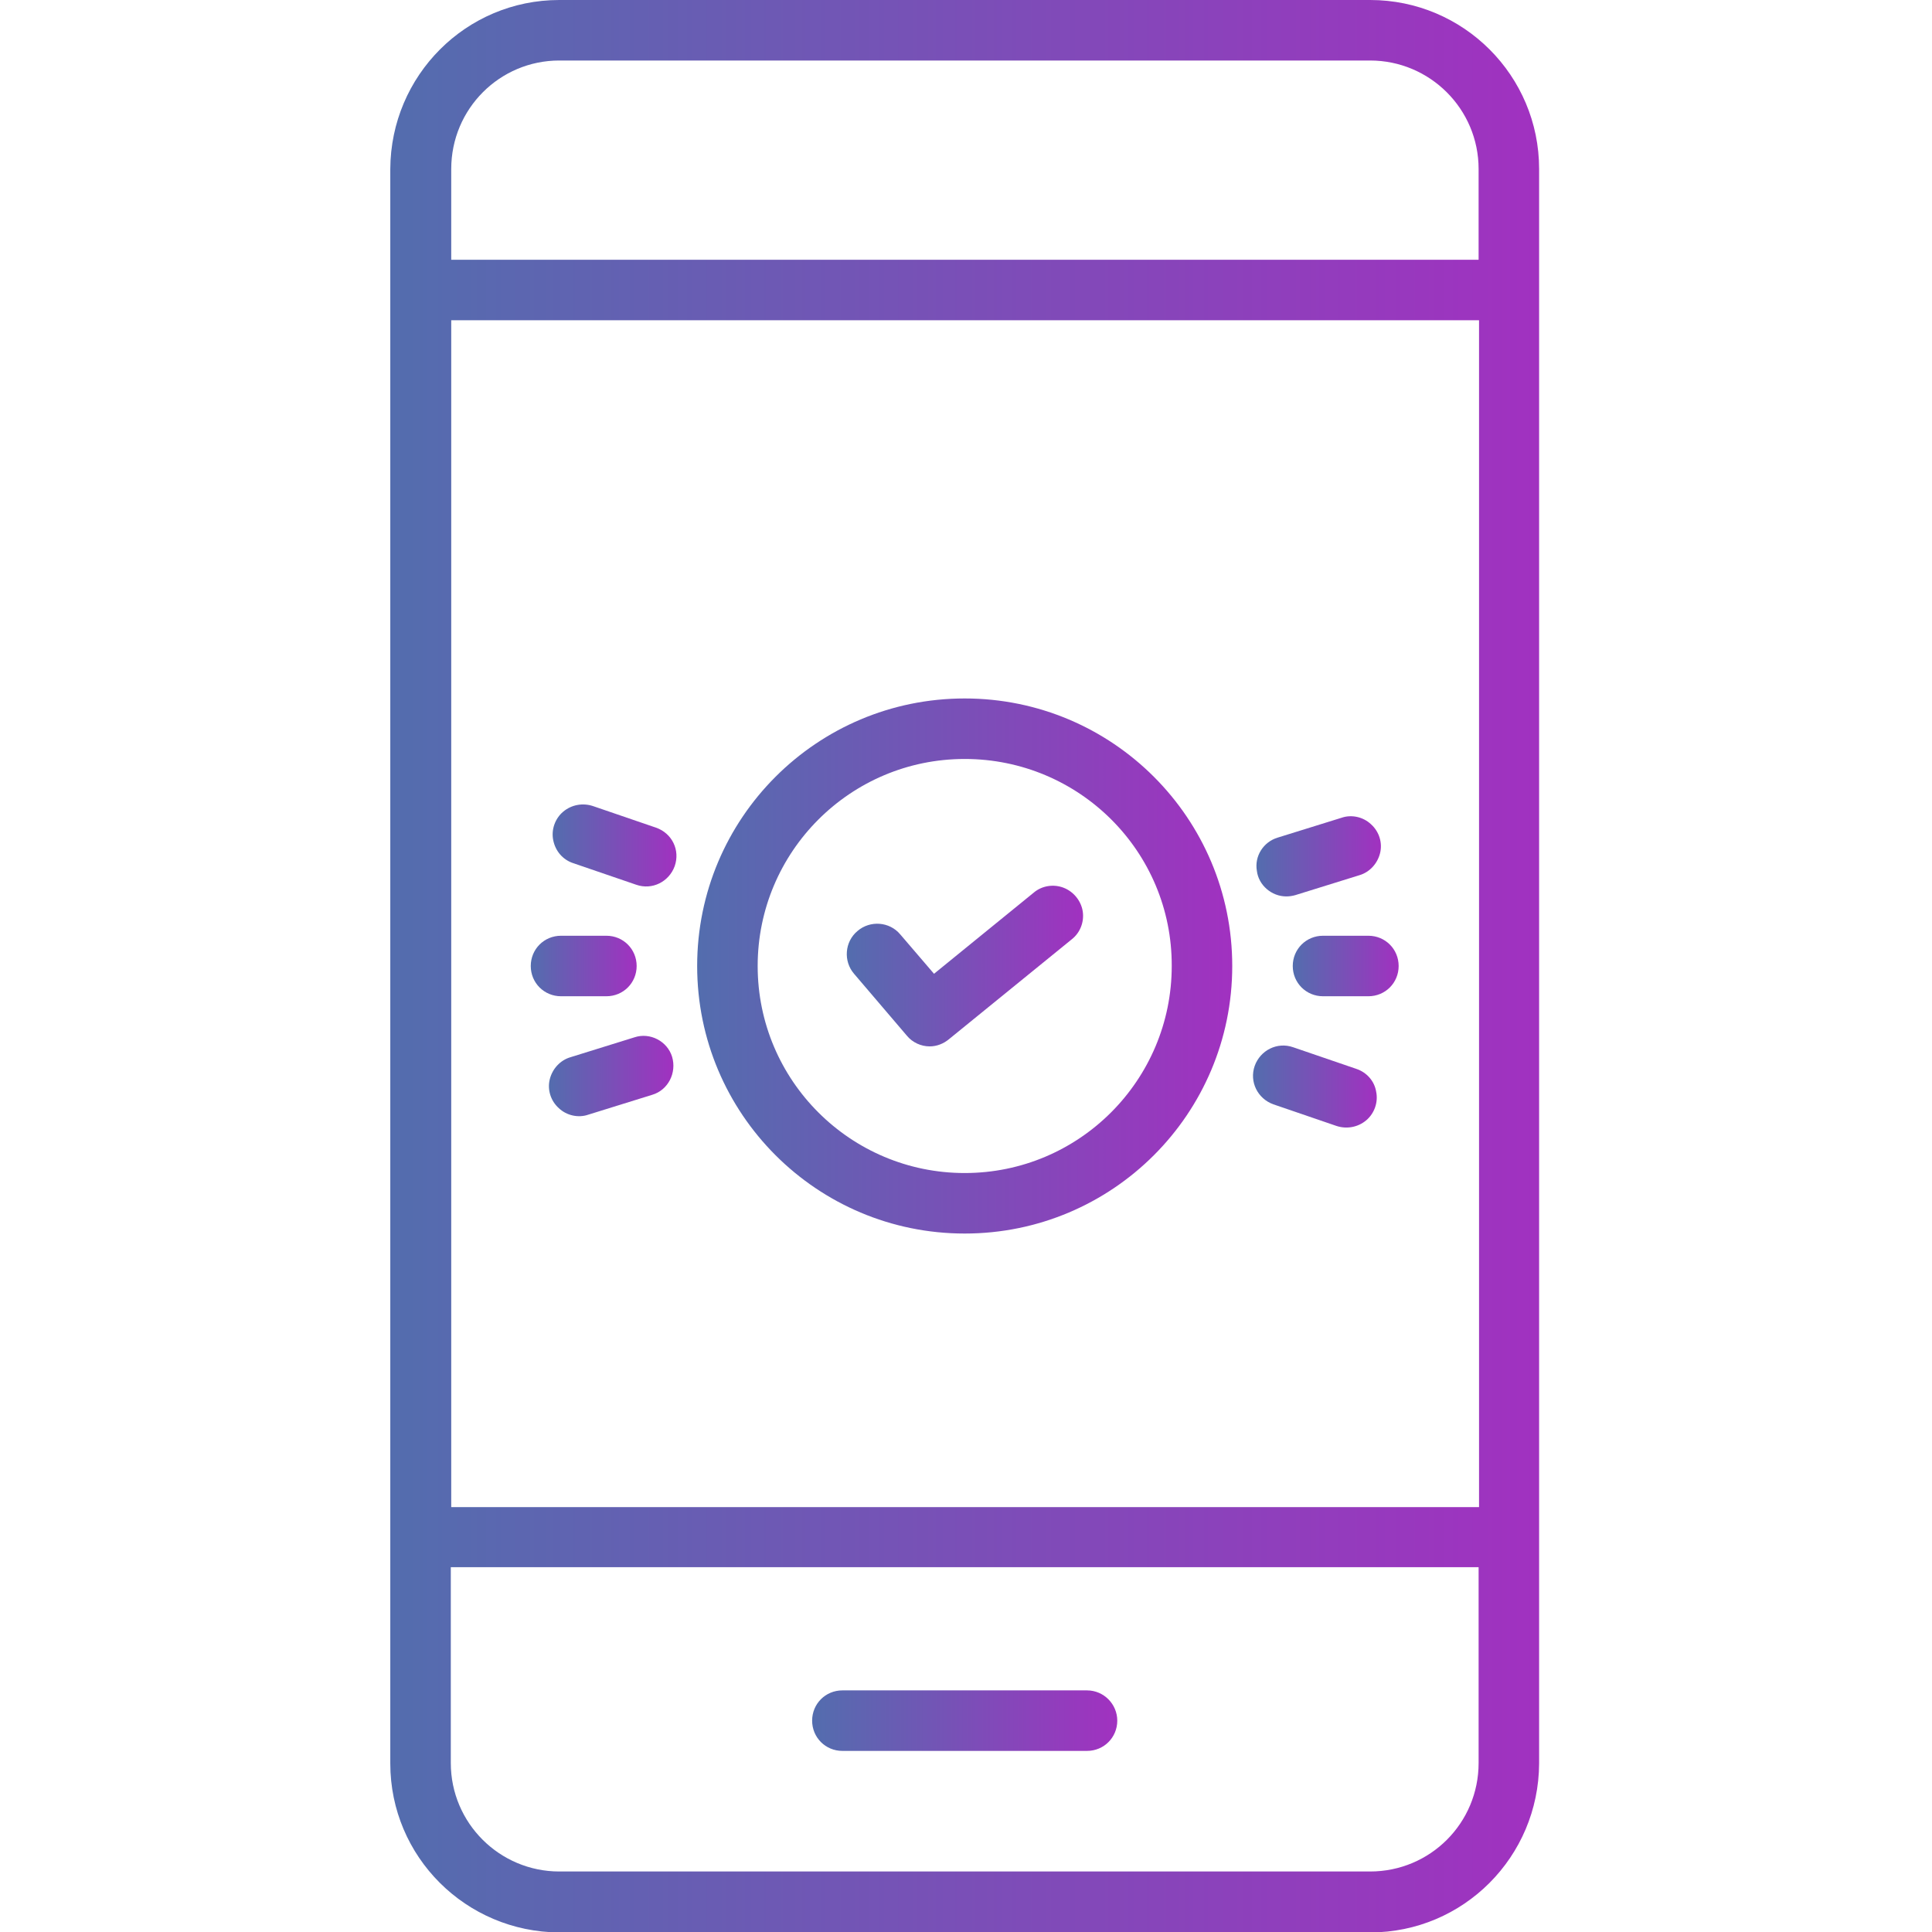 <?xml version="1.0" encoding="utf-8"?>
<!-- Generator: Adobe Illustrator 23.0.1, SVG Export Plug-In . SVG Version: 6.00 Build 0)  -->
<svg version="1.1" id="Layer_1" xmlns="http://www.w3.org/2000/svg" xmlns:xlink="http://www.w3.org/1999/xlink" x="0px" y="0px"
	 viewBox="0 0 447 447" style="enable-background:new 0 0 447 447;" xml:space="preserve">
<style type="text/css">
	.st0{fill:url(#SVGID_1_);}
	.st1{fill:url(#SVGID_2_);}
	.st2{fill:url(#SVGID_3_);}
	.st3{fill:url(#SVGID_4_);}
	.st4{fill:url(#SVGID_5_);}
	.st5{fill:url(#SVGID_6_);}
	.st6{fill:url(#SVGID_7_);}
	.st7{fill:url(#SVGID_8_);}
	.st8{fill:url(#SVGID_9_);}
	.st9{fill:url(#SVGID_10_);}
</style>
<linearGradient id="SVGID_1_" gradientUnits="userSpaceOnUse" x1="195.917" y1="223.491" x2="250.571" y2="223.491">
	<stop  offset="5.327789e-08" style="stop-color:#536DAE"/>
	<stop  offset="1" style="stop-color:#A131C0"/>
</linearGradient>
<path class="st0" d="M215.1,242.1c-2,0-4-0.9-5.3-2.5l-12.2-14.3c-2.5-2.9-2.2-7.4,0.8-9.9c2.9-2.5,7.4-2.2,9.9,0.8l7.8,9.1
	l23.1-18.8c1.9-1.6,4.6-2,6.9-1.1c2.3,0.9,4,3,4.4,5.4c0.4,2.5-0.6,5-2.5,6.5l-28.4,23.1C218.3,241.5,216.7,242.1,215.1,242.1z"/>
<linearGradient id="SVGID_2_" gradientUnits="userSpaceOnUse" x1="161.299" y1="223.501" x2="285.17" y2="223.501">
	<stop  offset="5.327789e-08" style="stop-color:#536DAE"/>
	<stop  offset="1" style="stop-color:#A131C0"/>
</linearGradient>
<path class="st1" d="M223.2,285.4c-34.2,0-61.9-27.7-61.9-61.9s27.7-61.9,61.9-61.9s61.9,27.7,61.9,61.9
	C285.1,257.7,257.4,285.4,223.2,285.4z M223.2,175.6c-26.5,0-47.9,21.5-47.9,47.9c0,26.5,21.5,47.9,47.9,47.9
	c26.5,0,47.9-21.5,47.9-47.9C271.2,197,249.7,175.6,223.2,175.6z"/>
<g>
	<linearGradient id="SVGID_3_" gradientUnits="userSpaceOnUse" x1="90.374" y1="223.501" x2="356.096" y2="223.501">
		<stop  offset="5.327789e-08" style="stop-color:#536DAE"/>
		<stop  offset="1" style="stop-color:#A131C0"/>
	</linearGradient>
	<path class="st2" d="M317,0H129.4c-21.6,0-39,17.5-39.1,39.1v368.9c0,21.6,17.5,39,39.1,39.1H317c21.6,0,39-17.5,39.1-39.1V39.1
		C356.1,17.5,338.6,0,317,0z M104.4,74.1h237.8v274.6H104.4V74.1z M129.4,14H317c13.8,0,25.1,11.2,25.1,25.1v21H104.4v-21
		C104.4,25.2,115.6,14,129.4,14z M317,433H129.4c-13.8,0-25.1-11.2-25.1-25.1v-45.3h237.8v45.3C342.1,421.8,330.9,433,317,433z"/>
	<linearGradient id="SVGID_4_" gradientUnits="userSpaceOnUse" x1="187.947" y1="398.115" x2="258.518" y2="398.115">
		<stop  offset="5.327789e-08" style="stop-color:#536DAE"/>
		<stop  offset="1" style="stop-color:#A131C0"/>
	</linearGradient>
	<path class="st3" d="M251.5,391.1h-56.6c-3.9,0-7,3.1-7,7c0,3.9,3.1,7,7,7h56.6c3.9,0,7-3.1,7-7
		C258.5,394.3,255.4,391.1,251.5,391.1z"/>
	<linearGradient id="SVGID_5_" gradientUnits="userSpaceOnUse" x1="299.155" y1="223.501" x2="323.63" y2="223.501">
		<stop  offset="5.327789e-08" style="stop-color:#536DAE"/>
		<stop  offset="1" style="stop-color:#A131C0"/>
	</linearGradient>
	<path class="st4" d="M316.6,216.5h-10.5c-3.9,0-7,3.1-7,7c0,3.9,3.1,7,7,7h10.5c3.9,0,7-3.1,7-7
		C323.6,219.6,320.5,216.5,316.6,216.5z"/>
	<linearGradient id="SVGID_6_" gradientUnits="userSpaceOnUse" x1="122.84" y1="223.501" x2="147.314" y2="223.501">
		<stop  offset="5.327789e-08" style="stop-color:#536DAE"/>
		<stop  offset="1" style="stop-color:#A131C0"/>
	</linearGradient>
	<path class="st5" d="M140.3,230.5c3.9,0,7-3.1,7-7c0-3.9-3.1-7-7-7h-10.5c-3.9,0-7,3.1-7,7c0,3.9,3.1,7,7,7H140.3z"/>
	<linearGradient id="SVGID_7_" gradientUnits="userSpaceOnUse" x1="289.907" y1="251.412" x2="318.568" y2="251.412">
		<stop  offset="5.327789e-08" style="stop-color:#536DAE"/>
		<stop  offset="1" style="stop-color:#A131C0"/>
	</linearGradient>
	<path class="st6" d="M313.8,247.3l-14.6-5c-3.7-1.3-7.6,0.7-8.9,4.3c-1.3,3.7,0.7,7.6,4.3,8.9l14.6,5c2.4,0.8,5,0.3,6.9-1.3
		c1.9-1.6,2.8-4.2,2.3-6.6C318,250.1,316.2,248.1,313.8,247.3z"/>
	<linearGradient id="SVGID_8_" gradientUnits="userSpaceOnUse" x1="127.9" y1="195.587" x2="156.562" y2="195.587">
		<stop  offset="5.327789e-08" style="stop-color:#536DAE"/>
		<stop  offset="1" style="stop-color:#A131C0"/>
	</linearGradient>
	<path class="st7" d="M151.8,191.5l-14.6-5c-2.4-0.8-5-0.3-6.9,1.3c-1.9,1.6-2.8,4.2-2.3,6.6c0.5,2.5,2.2,4.5,4.6,5.3l14.6,5
		c3.7,1.3,7.6-0.7,8.9-4.3C157.4,196.7,155.5,192.8,151.8,191.5z"/>
	<linearGradient id="SVGID_9_" gradientUnits="userSpaceOnUse" x1="290.639" y1="198.065" x2="319.454" y2="198.065">
		<stop  offset="5.327789e-08" style="stop-color:#536DAE"/>
		<stop  offset="1" style="stop-color:#A131C0"/>
	</linearGradient>
	<path class="st8" d="M297.6,207.4c0.7,0,1.4-0.1,2.1-0.3l14.8-4.6c2.4-0.7,4.2-2.7,4.8-5.1c0.6-2.4-0.2-5-2.1-6.7
		c-1.8-1.7-4.5-2.3-6.8-1.5l-14.8,4.6c-3.3,1-5.4,4.3-4.8,7.7C291.2,204.8,294.2,207.4,297.6,207.4z"/>
	<linearGradient id="SVGID_10_" gradientUnits="userSpaceOnUse" x1="127.013" y1="248.932" x2="155.822" y2="248.932">
		<stop  offset="5.327789e-08" style="stop-color:#536DAE"/>
		<stop  offset="1" style="stop-color:#A131C0"/>
	</linearGradient>
	<path class="st9" d="M146.8,240l-14.8,4.6c-2.4,0.7-4.2,2.7-4.8,5.1c-0.6,2.4,0.2,5,2.1,6.7c1.8,1.7,4.5,2.3,6.8,1.5l14.8-4.6
		c3.7-1.1,5.7-5.1,4.6-8.8C154.4,240.9,150.4,238.8,146.8,240z"/>
</g>
</svg>
